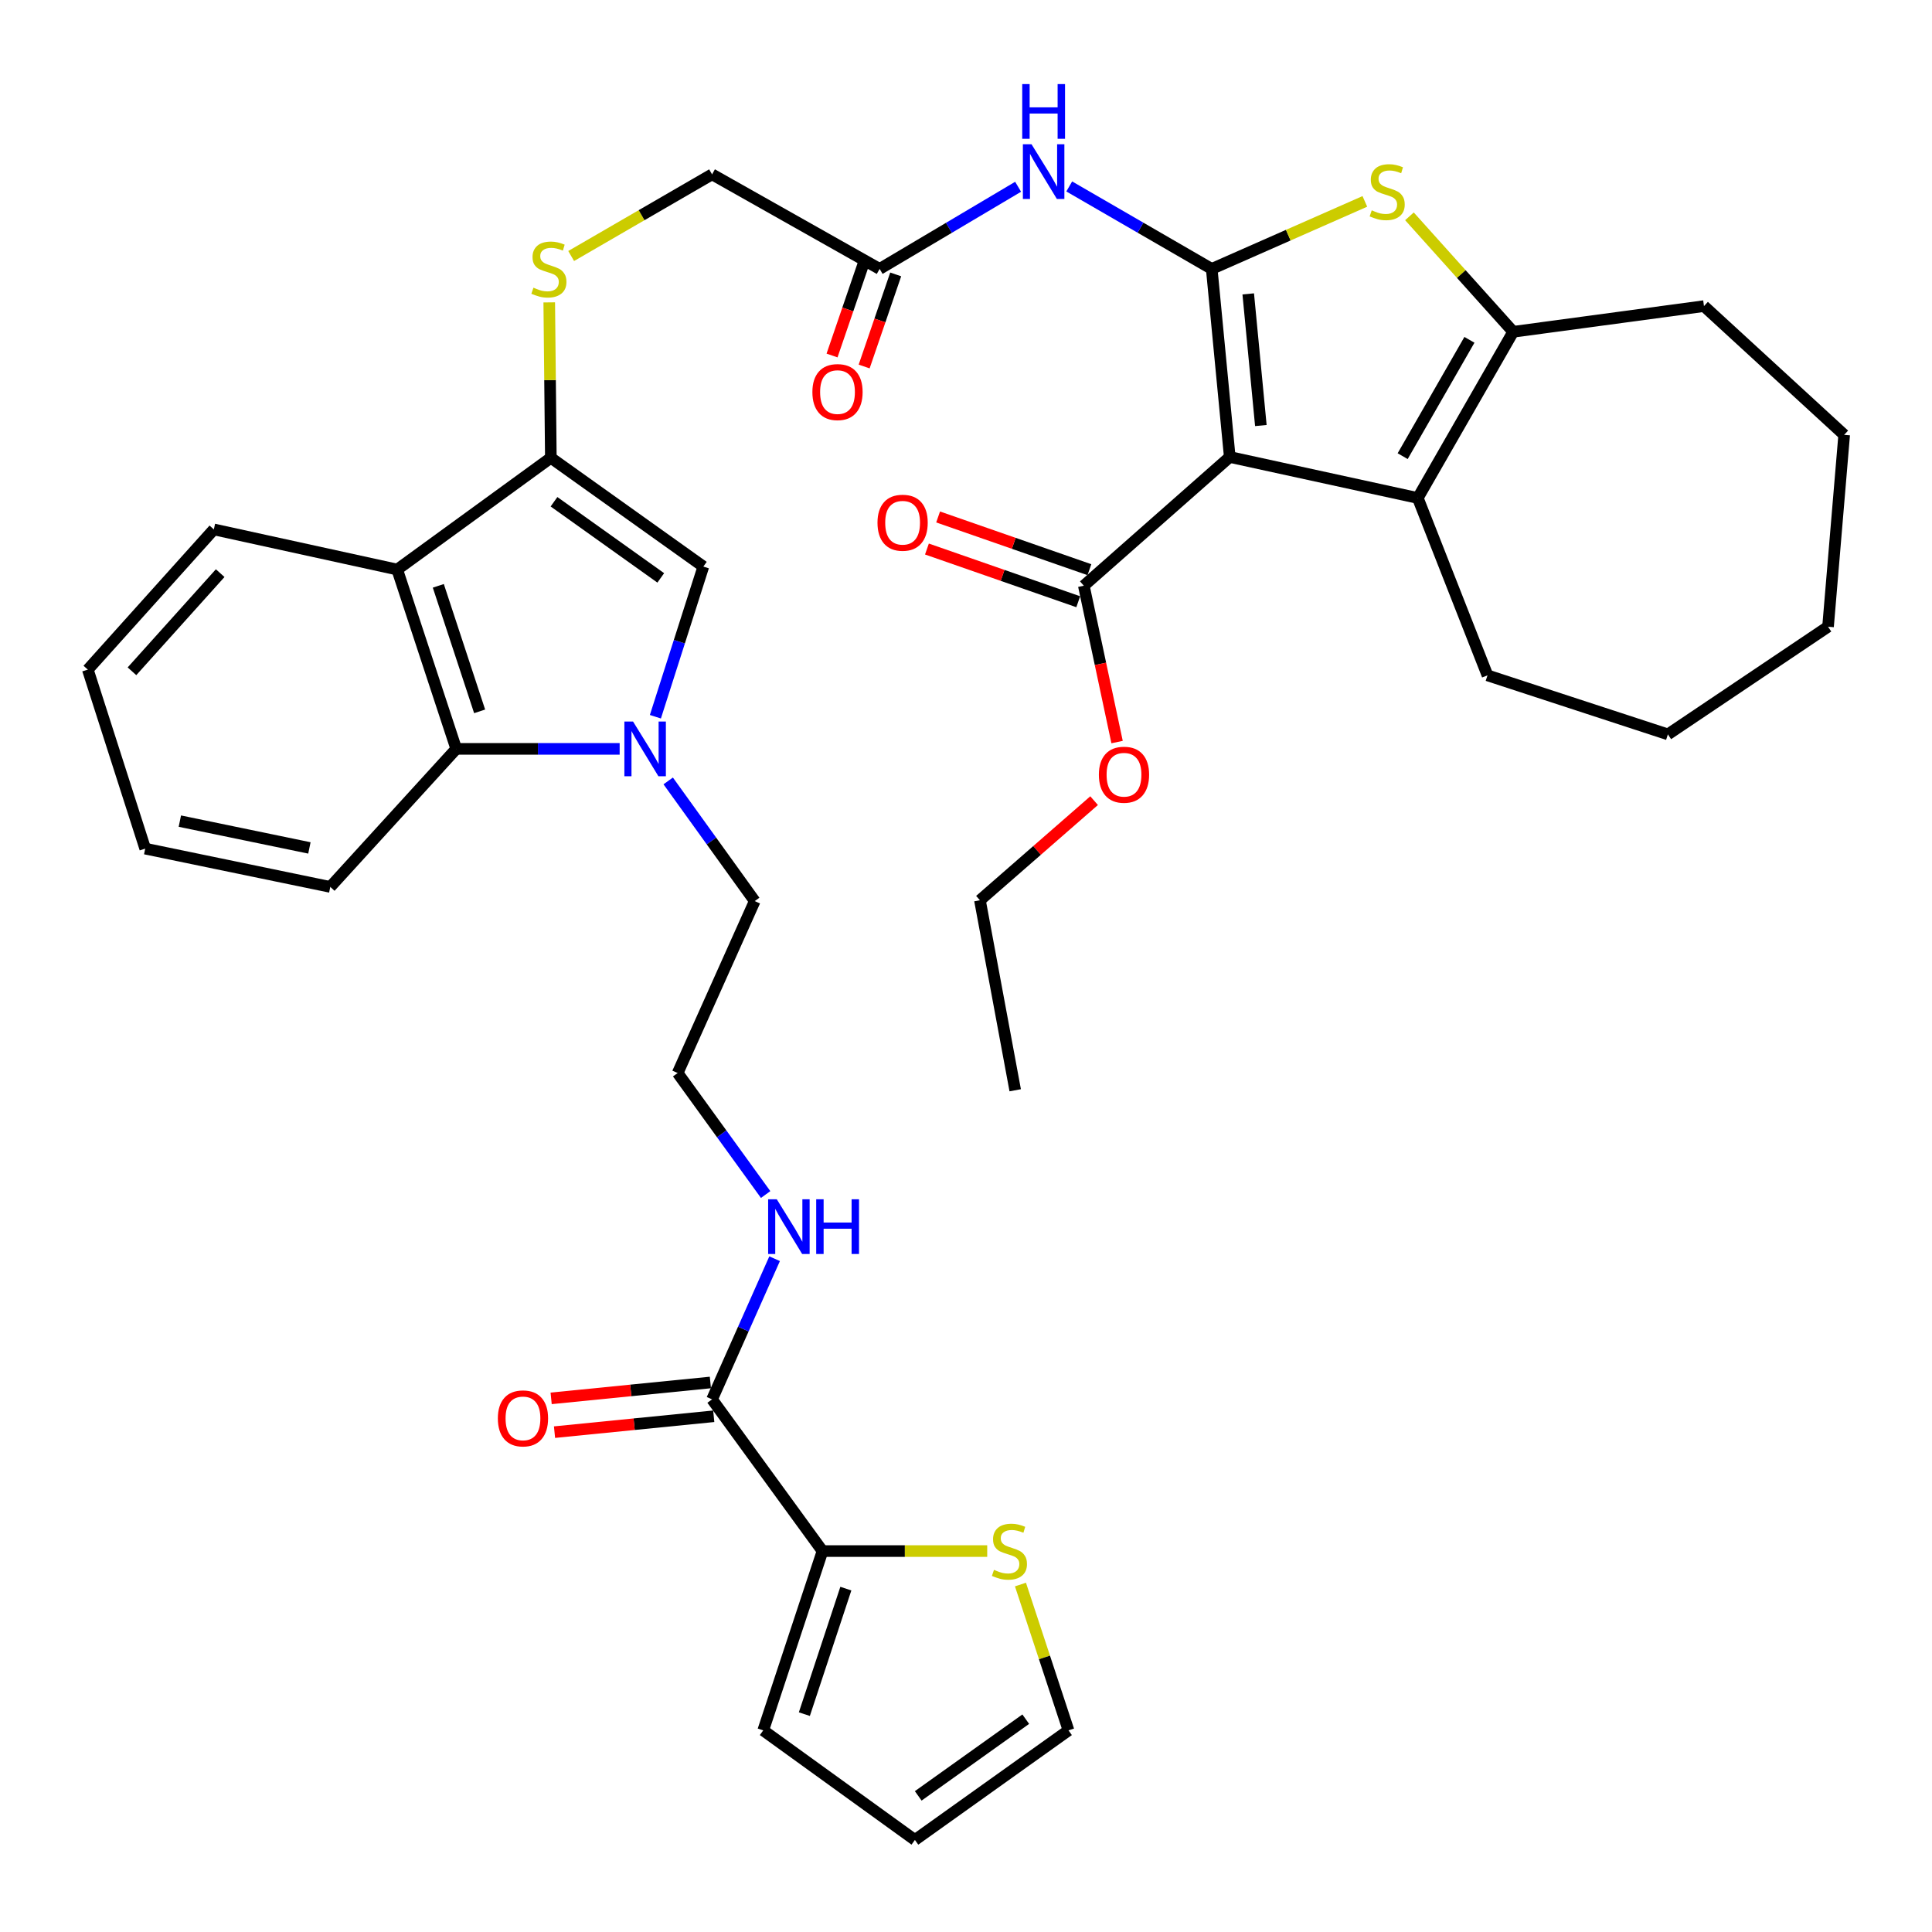 <?xml version='1.0' encoding='iso-8859-1'?>
<svg version='1.1' baseProfile='full'
              xmlns='http://www.w3.org/2000/svg'
                      xmlns:rdkit='http://www.rdkit.org/xml'
                      xmlns:xlink='http://www.w3.org/1999/xlink'
                  xml:space='preserve'
width='1000px' height='1000px' viewBox='0 0 1000 1000'>
<!-- END OF HEADER -->
<rect style='opacity:1.0;fill:#FFFFFF;stroke:none' width='1000' height='1000' x='0' y='0'> </rect>
<path class='bond-0' d='M 627.191,139.189 L 636.524,236.537' style='fill:none;fill-rule:evenodd;stroke:#000000;stroke-width:6px;stroke-linecap:butt;stroke-linejoin:miter;stroke-opacity:1' />
<path class='bond-0' d='M 646.083,152.114 L 652.616,220.258' style='fill:none;fill-rule:evenodd;stroke:#000000;stroke-width:6px;stroke-linecap:butt;stroke-linejoin:miter;stroke-opacity:1' />
<path class='bond-1' d='M 627.191,139.189 L 666.819,121.716' style='fill:none;fill-rule:evenodd;stroke:#000000;stroke-width:6px;stroke-linecap:butt;stroke-linejoin:miter;stroke-opacity:1' />
<path class='bond-1' d='M 666.819,121.716 L 706.447,104.242' style='fill:none;fill-rule:evenodd;stroke:#CCCC00;stroke-width:6px;stroke-linecap:butt;stroke-linejoin:miter;stroke-opacity:1' />
<path class='bond-8' d='M 627.191,139.189 L 590.313,117.847' style='fill:none;fill-rule:evenodd;stroke:#000000;stroke-width:6px;stroke-linecap:butt;stroke-linejoin:miter;stroke-opacity:1' />
<path class='bond-8' d='M 590.313,117.847 L 553.434,96.505' style='fill:none;fill-rule:evenodd;stroke:#0000FF;stroke-width:6px;stroke-linecap:butt;stroke-linejoin:miter;stroke-opacity:1' />
<path class='bond-2' d='M 636.524,236.537 L 733.852,257.76' style='fill:none;fill-rule:evenodd;stroke:#000000;stroke-width:6px;stroke-linecap:butt;stroke-linejoin:miter;stroke-opacity:1' />
<path class='bond-10' d='M 636.524,236.537 L 560.984,303.164' style='fill:none;fill-rule:evenodd;stroke:#000000;stroke-width:6px;stroke-linecap:butt;stroke-linejoin:miter;stroke-opacity:1' />
<path class='bond-5' d='M 729.528,111.968 L 756.374,141.852' style='fill:none;fill-rule:evenodd;stroke:#CCCC00;stroke-width:6px;stroke-linecap:butt;stroke-linejoin:miter;stroke-opacity:1' />
<path class='bond-5' d='M 756.374,141.852 L 783.22,171.736' style='fill:none;fill-rule:evenodd;stroke:#000000;stroke-width:6px;stroke-linecap:butt;stroke-linejoin:miter;stroke-opacity:1' />
<path class='bond-26' d='M 733.852,257.76 L 769.924,349.563' style='fill:none;fill-rule:evenodd;stroke:#000000;stroke-width:6px;stroke-linecap:butt;stroke-linejoin:miter;stroke-opacity:1' />
<path class='bond-38' d='M 733.852,257.76 L 783.22,171.736' style='fill:none;fill-rule:evenodd;stroke:#000000;stroke-width:6px;stroke-linecap:butt;stroke-linejoin:miter;stroke-opacity:1' />
<path class='bond-38' d='M 726.017,236.11 L 760.574,175.893' style='fill:none;fill-rule:evenodd;stroke:#000000;stroke-width:6px;stroke-linecap:butt;stroke-linejoin:miter;stroke-opacity:1' />
<path class='bond-3' d='M 339.23,370.98 L 351.641,332.118' style='fill:none;fill-rule:evenodd;stroke:#0000FF;stroke-width:6px;stroke-linecap:butt;stroke-linejoin:miter;stroke-opacity:1' />
<path class='bond-3' d='M 351.641,332.118 L 364.052,293.255' style='fill:none;fill-rule:evenodd;stroke:#000000;stroke-width:6px;stroke-linecap:butt;stroke-linejoin:miter;stroke-opacity:1' />
<path class='bond-24' d='M 345.859,404.203 L 368.252,435.305' style='fill:none;fill-rule:evenodd;stroke:#0000FF;stroke-width:6px;stroke-linecap:butt;stroke-linejoin:miter;stroke-opacity:1' />
<path class='bond-24' d='M 368.252,435.305 L 390.644,466.407' style='fill:none;fill-rule:evenodd;stroke:#000000;stroke-width:6px;stroke-linecap:butt;stroke-linejoin:miter;stroke-opacity:1' />
<path class='bond-40' d='M 320.732,387.616 L 278.44,387.616' style='fill:none;fill-rule:evenodd;stroke:#0000FF;stroke-width:6px;stroke-linecap:butt;stroke-linejoin:miter;stroke-opacity:1' />
<path class='bond-40' d='M 278.44,387.616 L 236.148,387.616' style='fill:none;fill-rule:evenodd;stroke:#000000;stroke-width:6px;stroke-linecap:butt;stroke-linejoin:miter;stroke-opacity:1' />
<path class='bond-4' d='M 285.115,236.957 L 284.702,196.735' style='fill:none;fill-rule:evenodd;stroke:#000000;stroke-width:6px;stroke-linecap:butt;stroke-linejoin:miter;stroke-opacity:1' />
<path class='bond-4' d='M 284.702,196.735 L 284.288,156.513' style='fill:none;fill-rule:evenodd;stroke:#CCCC00;stroke-width:6px;stroke-linecap:butt;stroke-linejoin:miter;stroke-opacity:1' />
<path class='bond-6' d='M 285.115,236.957 L 364.052,293.255' style='fill:none;fill-rule:evenodd;stroke:#000000;stroke-width:6px;stroke-linecap:butt;stroke-linejoin:miter;stroke-opacity:1' />
<path class='bond-6' d='M 286.753,259.708 L 342.008,299.117' style='fill:none;fill-rule:evenodd;stroke:#000000;stroke-width:6px;stroke-linecap:butt;stroke-linejoin:miter;stroke-opacity:1' />
<path class='bond-7' d='M 285.115,236.957 L 205.593,294.798' style='fill:none;fill-rule:evenodd;stroke:#000000;stroke-width:6px;stroke-linecap:butt;stroke-linejoin:miter;stroke-opacity:1' />
<path class='bond-27' d='M 783.22,171.736 L 881.974,158.44' style='fill:none;fill-rule:evenodd;stroke:#000000;stroke-width:6px;stroke-linecap:butt;stroke-linejoin:miter;stroke-opacity:1' />
<path class='bond-9' d='M 205.593,294.798 L 236.148,387.616' style='fill:none;fill-rule:evenodd;stroke:#000000;stroke-width:6px;stroke-linecap:butt;stroke-linejoin:miter;stroke-opacity:1' />
<path class='bond-9' d='M 226.867,303.226 L 248.256,368.199' style='fill:none;fill-rule:evenodd;stroke:#000000;stroke-width:6px;stroke-linecap:butt;stroke-linejoin:miter;stroke-opacity:1' />
<path class='bond-28' d='M 205.593,294.798 L 110.685,274.024' style='fill:none;fill-rule:evenodd;stroke:#000000;stroke-width:6px;stroke-linecap:butt;stroke-linejoin:miter;stroke-opacity:1' />
<path class='bond-14' d='M 526.974,96.671 L 491.136,117.93' style='fill:none;fill-rule:evenodd;stroke:#0000FF;stroke-width:6px;stroke-linecap:butt;stroke-linejoin:miter;stroke-opacity:1' />
<path class='bond-14' d='M 491.136,117.93 L 455.299,139.189' style='fill:none;fill-rule:evenodd;stroke:#000000;stroke-width:6px;stroke-linecap:butt;stroke-linejoin:miter;stroke-opacity:1' />
<path class='bond-30' d='M 236.148,387.616 L 170.957,459.066' style='fill:none;fill-rule:evenodd;stroke:#000000;stroke-width:6px;stroke-linecap:butt;stroke-linejoin:miter;stroke-opacity:1' />
<path class='bond-18' d='M 563.875,294.867 L 524.719,281.223' style='fill:none;fill-rule:evenodd;stroke:#000000;stroke-width:6px;stroke-linecap:butt;stroke-linejoin:miter;stroke-opacity:1' />
<path class='bond-18' d='M 524.719,281.223 L 485.564,267.579' style='fill:none;fill-rule:evenodd;stroke:#FF0000;stroke-width:6px;stroke-linecap:butt;stroke-linejoin:miter;stroke-opacity:1' />
<path class='bond-18' d='M 558.093,311.461 L 518.937,297.816' style='fill:none;fill-rule:evenodd;stroke:#000000;stroke-width:6px;stroke-linecap:butt;stroke-linejoin:miter;stroke-opacity:1' />
<path class='bond-18' d='M 518.937,297.816 L 479.782,284.172' style='fill:none;fill-rule:evenodd;stroke:#FF0000;stroke-width:6px;stroke-linecap:butt;stroke-linejoin:miter;stroke-opacity:1' />
<path class='bond-25' d='M 560.984,303.164 L 569.592,343.629' style='fill:none;fill-rule:evenodd;stroke:#000000;stroke-width:6px;stroke-linecap:butt;stroke-linejoin:miter;stroke-opacity:1' />
<path class='bond-25' d='M 569.592,343.629 L 578.2,384.094' style='fill:none;fill-rule:evenodd;stroke:#FF0000;stroke-width:6px;stroke-linecap:butt;stroke-linejoin:miter;stroke-opacity:1' />
<path class='bond-11' d='M 425.73,802.83 L 368.562,724.313' style='fill:none;fill-rule:evenodd;stroke:#000000;stroke-width:6px;stroke-linecap:butt;stroke-linejoin:miter;stroke-opacity:1' />
<path class='bond-15' d='M 425.73,802.83 L 468.356,802.83' style='fill:none;fill-rule:evenodd;stroke:#000000;stroke-width:6px;stroke-linecap:butt;stroke-linejoin:miter;stroke-opacity:1' />
<path class='bond-15' d='M 468.356,802.83 L 510.983,802.83' style='fill:none;fill-rule:evenodd;stroke:#CCCC00;stroke-width:6px;stroke-linecap:butt;stroke-linejoin:miter;stroke-opacity:1' />
<path class='bond-16' d='M 425.73,802.83 L 395.047,895.639' style='fill:none;fill-rule:evenodd;stroke:#000000;stroke-width:6px;stroke-linecap:butt;stroke-linejoin:miter;stroke-opacity:1' />
<path class='bond-16' d='M 437.811,822.267 L 416.333,887.233' style='fill:none;fill-rule:evenodd;stroke:#000000;stroke-width:6px;stroke-linecap:butt;stroke-linejoin:miter;stroke-opacity:1' />
<path class='bond-12' d='M 368.562,724.313 L 384.751,687.91' style='fill:none;fill-rule:evenodd;stroke:#000000;stroke-width:6px;stroke-linecap:butt;stroke-linejoin:miter;stroke-opacity:1' />
<path class='bond-12' d='M 384.751,687.91 L 400.939,651.508' style='fill:none;fill-rule:evenodd;stroke:#0000FF;stroke-width:6px;stroke-linecap:butt;stroke-linejoin:miter;stroke-opacity:1' />
<path class='bond-19' d='M 367.69,715.57 L 326.482,719.681' style='fill:none;fill-rule:evenodd;stroke:#000000;stroke-width:6px;stroke-linecap:butt;stroke-linejoin:miter;stroke-opacity:1' />
<path class='bond-19' d='M 326.482,719.681 L 285.274,723.791' style='fill:none;fill-rule:evenodd;stroke:#FF0000;stroke-width:6px;stroke-linecap:butt;stroke-linejoin:miter;stroke-opacity:1' />
<path class='bond-19' d='M 369.434,733.056 L 328.226,737.166' style='fill:none;fill-rule:evenodd;stroke:#000000;stroke-width:6px;stroke-linecap:butt;stroke-linejoin:miter;stroke-opacity:1' />
<path class='bond-19' d='M 328.226,737.166 L 287.018,741.276' style='fill:none;fill-rule:evenodd;stroke:#FF0000;stroke-width:6px;stroke-linecap:butt;stroke-linejoin:miter;stroke-opacity:1' />
<path class='bond-13' d='M 295.63,132.512 L 332.096,111.377' style='fill:none;fill-rule:evenodd;stroke:#CCCC00;stroke-width:6px;stroke-linecap:butt;stroke-linejoin:miter;stroke-opacity:1' />
<path class='bond-13' d='M 332.096,111.377 L 368.562,90.242' style='fill:none;fill-rule:evenodd;stroke:#000000;stroke-width:6px;stroke-linecap:butt;stroke-linejoin:miter;stroke-opacity:1' />
<path class='bond-21' d='M 446.987,136.342 L 438.824,160.175' style='fill:none;fill-rule:evenodd;stroke:#000000;stroke-width:6px;stroke-linecap:butt;stroke-linejoin:miter;stroke-opacity:1' />
<path class='bond-21' d='M 438.824,160.175 L 430.66,184.008' style='fill:none;fill-rule:evenodd;stroke:#FF0000;stroke-width:6px;stroke-linecap:butt;stroke-linejoin:miter;stroke-opacity:1' />
<path class='bond-21' d='M 463.611,142.036 L 455.447,165.869' style='fill:none;fill-rule:evenodd;stroke:#000000;stroke-width:6px;stroke-linecap:butt;stroke-linejoin:miter;stroke-opacity:1' />
<path class='bond-21' d='M 455.447,165.869 L 447.284,189.702' style='fill:none;fill-rule:evenodd;stroke:#FF0000;stroke-width:6px;stroke-linecap:butt;stroke-linejoin:miter;stroke-opacity:1' />
<path class='bond-23' d='M 455.299,139.189 L 368.562,90.242' style='fill:none;fill-rule:evenodd;stroke:#000000;stroke-width:6px;stroke-linecap:butt;stroke-linejoin:miter;stroke-opacity:1' />
<path class='bond-17' d='M 528.189,820.153 L 540.623,857.896' style='fill:none;fill-rule:evenodd;stroke:#CCCC00;stroke-width:6px;stroke-linecap:butt;stroke-linejoin:miter;stroke-opacity:1' />
<path class='bond-17' d='M 540.623,857.896 L 553.057,895.639' style='fill:none;fill-rule:evenodd;stroke:#000000;stroke-width:6px;stroke-linecap:butt;stroke-linejoin:miter;stroke-opacity:1' />
<path class='bond-20' d='M 395.047,895.639 L 473.554,952.357' style='fill:none;fill-rule:evenodd;stroke:#000000;stroke-width:6px;stroke-linecap:butt;stroke-linejoin:miter;stroke-opacity:1' />
<path class='bond-42' d='M 553.057,895.639 L 473.554,952.357' style='fill:none;fill-rule:evenodd;stroke:#000000;stroke-width:6px;stroke-linecap:butt;stroke-linejoin:miter;stroke-opacity:1' />
<path class='bond-42' d='M 530.927,889.842 L 475.275,929.544' style='fill:none;fill-rule:evenodd;stroke:#000000;stroke-width:6px;stroke-linecap:butt;stroke-linejoin:miter;stroke-opacity:1' />
<path class='bond-22' d='M 396.294,618.288 L 373.525,586.843' style='fill:none;fill-rule:evenodd;stroke:#0000FF;stroke-width:6px;stroke-linecap:butt;stroke-linejoin:miter;stroke-opacity:1' />
<path class='bond-22' d='M 373.525,586.843 L 350.756,555.398' style='fill:none;fill-rule:evenodd;stroke:#000000;stroke-width:6px;stroke-linecap:butt;stroke-linejoin:miter;stroke-opacity:1' />
<path class='bond-29' d='M 390.644,466.407 L 350.756,555.398' style='fill:none;fill-rule:evenodd;stroke:#000000;stroke-width:6px;stroke-linecap:butt;stroke-linejoin:miter;stroke-opacity:1' />
<path class='bond-31' d='M 566.304,414.415 L 536.759,440.196' style='fill:none;fill-rule:evenodd;stroke:#FF0000;stroke-width:6px;stroke-linecap:butt;stroke-linejoin:miter;stroke-opacity:1' />
<path class='bond-31' d='M 536.759,440.196 L 507.214,465.977' style='fill:none;fill-rule:evenodd;stroke:#000000;stroke-width:6px;stroke-linecap:butt;stroke-linejoin:miter;stroke-opacity:1' />
<path class='bond-32' d='M 769.924,349.563 L 863.299,380.109' style='fill:none;fill-rule:evenodd;stroke:#000000;stroke-width:6px;stroke-linecap:butt;stroke-linejoin:miter;stroke-opacity:1' />
<path class='bond-33' d='M 881.974,158.44 L 954.545,225.076' style='fill:none;fill-rule:evenodd;stroke:#000000;stroke-width:6px;stroke-linecap:butt;stroke-linejoin:miter;stroke-opacity:1' />
<path class='bond-34' d='M 110.685,274.024 L 45.455,346.596' style='fill:none;fill-rule:evenodd;stroke:#000000;stroke-width:6px;stroke-linecap:butt;stroke-linejoin:miter;stroke-opacity:1' />
<path class='bond-34' d='M 113.969,296.656 L 68.308,347.457' style='fill:none;fill-rule:evenodd;stroke:#000000;stroke-width:6px;stroke-linecap:butt;stroke-linejoin:miter;stroke-opacity:1' />
<path class='bond-41' d='M 170.957,459.066 L 75.161,439.248' style='fill:none;fill-rule:evenodd;stroke:#000000;stroke-width:6px;stroke-linecap:butt;stroke-linejoin:miter;stroke-opacity:1' />
<path class='bond-41' d='M 160.147,438.885 L 93.09,425.013' style='fill:none;fill-rule:evenodd;stroke:#000000;stroke-width:6px;stroke-linecap:butt;stroke-linejoin:miter;stroke-opacity:1' />
<path class='bond-36' d='M 507.214,465.977 L 525.469,564.321' style='fill:none;fill-rule:evenodd;stroke:#000000;stroke-width:6px;stroke-linecap:butt;stroke-linejoin:miter;stroke-opacity:1' />
<path class='bond-39' d='M 863.299,380.109 L 946.189,324.387' style='fill:none;fill-rule:evenodd;stroke:#000000;stroke-width:6px;stroke-linecap:butt;stroke-linejoin:miter;stroke-opacity:1' />
<path class='bond-37' d='M 954.545,225.076 L 946.189,324.387' style='fill:none;fill-rule:evenodd;stroke:#000000;stroke-width:6px;stroke-linecap:butt;stroke-linejoin:miter;stroke-opacity:1' />
<path class='bond-35' d='M 45.455,346.596 L 75.161,439.248' style='fill:none;fill-rule:evenodd;stroke:#000000;stroke-width:6px;stroke-linecap:butt;stroke-linejoin:miter;stroke-opacity:1' />
<path  class='atom-2' d='M 710.008 108.865
Q 710.328 108.985, 711.648 109.545
Q 712.968 110.105, 714.408 110.465
Q 715.888 110.785, 717.328 110.785
Q 720.008 110.785, 721.568 109.505
Q 723.128 108.185, 723.128 105.905
Q 723.128 104.345, 722.328 103.385
Q 721.568 102.425, 720.368 101.905
Q 719.168 101.385, 717.168 100.785
Q 714.648 100.025, 713.128 99.305
Q 711.648 98.585, 710.568 97.065
Q 709.528 95.545, 709.528 92.985
Q 709.528 89.425, 711.928 87.225
Q 714.368 85.025, 719.168 85.025
Q 722.448 85.025, 726.168 86.585
L 725.248 89.665
Q 721.848 88.265, 719.288 88.265
Q 716.528 88.265, 715.008 89.425
Q 713.488 90.545, 713.528 92.505
Q 713.528 94.025, 714.288 94.945
Q 715.088 95.865, 716.208 96.385
Q 717.368 96.905, 719.288 97.505
Q 721.848 98.305, 723.368 99.105
Q 724.888 99.905, 725.968 101.545
Q 727.088 103.145, 727.088 105.905
Q 727.088 109.825, 724.448 111.945
Q 721.848 114.025, 717.488 114.025
Q 714.968 114.025, 713.048 113.465
Q 711.168 112.945, 708.928 112.025
L 710.008 108.865
' fill='#CCCC00'/>
<path  class='atom-4' d='M 327.656 373.456
L 336.936 388.456
Q 337.856 389.936, 339.336 392.616
Q 340.816 395.296, 340.896 395.456
L 340.896 373.456
L 344.656 373.456
L 344.656 401.776
L 340.776 401.776
L 330.816 385.376
Q 329.656 383.456, 328.416 381.256
Q 327.216 379.056, 326.856 378.376
L 326.856 401.776
L 323.176 401.776
L 323.176 373.456
L 327.656 373.456
' fill='#0000FF'/>
<path  class='atom-9' d='M 533.921 74.676
L 543.201 89.676
Q 544.121 91.156, 545.601 93.836
Q 547.081 96.516, 547.161 96.676
L 547.161 74.676
L 550.921 74.676
L 550.921 102.996
L 547.041 102.996
L 537.081 86.596
Q 535.921 84.676, 534.681 82.476
Q 533.481 80.276, 533.121 79.596
L 533.121 102.996
L 529.441 102.996
L 529.441 74.676
L 533.921 74.676
' fill='#0000FF'/>
<path  class='atom-9' d='M 529.101 43.524
L 532.941 43.524
L 532.941 55.564
L 547.421 55.564
L 547.421 43.524
L 551.261 43.524
L 551.261 71.844
L 547.421 71.844
L 547.421 58.764
L 532.941 58.764
L 532.941 71.844
L 529.101 71.844
L 529.101 43.524
' fill='#0000FF'/>
<path  class='atom-14' d='M 276.11 148.909
Q 276.43 149.029, 277.75 149.589
Q 279.07 150.149, 280.51 150.509
Q 281.99 150.829, 283.43 150.829
Q 286.11 150.829, 287.67 149.549
Q 289.23 148.229, 289.23 145.949
Q 289.23 144.389, 288.43 143.429
Q 287.67 142.469, 286.47 141.949
Q 285.27 141.429, 283.27 140.829
Q 280.75 140.069, 279.23 139.349
Q 277.75 138.629, 276.67 137.109
Q 275.63 135.589, 275.63 133.029
Q 275.63 129.469, 278.03 127.269
Q 280.47 125.069, 285.27 125.069
Q 288.55 125.069, 292.27 126.629
L 291.35 129.709
Q 287.95 128.309, 285.39 128.309
Q 282.63 128.309, 281.11 129.469
Q 279.59 130.589, 279.63 132.549
Q 279.63 134.069, 280.39 134.989
Q 281.19 135.909, 282.31 136.429
Q 283.47 136.949, 285.39 137.549
Q 287.95 138.349, 289.47 139.149
Q 290.99 139.949, 292.07 141.589
Q 293.19 143.189, 293.19 145.949
Q 293.19 149.869, 290.55 151.989
Q 287.95 154.069, 283.59 154.069
Q 281.07 154.069, 279.15 153.509
Q 277.27 152.989, 275.03 152.069
L 276.11 148.909
' fill='#CCCC00'/>
<path  class='atom-16' d='M 514.482 812.55
Q 514.802 812.67, 516.122 813.23
Q 517.442 813.79, 518.882 814.15
Q 520.362 814.47, 521.802 814.47
Q 524.482 814.47, 526.042 813.19
Q 527.602 811.87, 527.602 809.59
Q 527.602 808.03, 526.802 807.07
Q 526.042 806.11, 524.842 805.59
Q 523.642 805.07, 521.642 804.47
Q 519.122 803.71, 517.602 802.99
Q 516.122 802.27, 515.042 800.75
Q 514.002 799.23, 514.002 796.67
Q 514.002 793.11, 516.402 790.91
Q 518.842 788.71, 523.642 788.71
Q 526.922 788.71, 530.642 790.27
L 529.722 793.35
Q 526.322 791.95, 523.762 791.95
Q 521.002 791.95, 519.482 793.11
Q 517.962 794.23, 518.002 796.19
Q 518.002 797.71, 518.762 798.63
Q 519.562 799.55, 520.682 800.07
Q 521.842 800.59, 523.762 801.19
Q 526.322 801.99, 527.842 802.79
Q 529.362 803.59, 530.442 805.23
Q 531.562 806.83, 531.562 809.59
Q 531.562 813.51, 528.922 815.63
Q 526.322 817.71, 521.962 817.71
Q 519.442 817.71, 517.522 817.15
Q 515.642 816.63, 513.402 815.71
L 514.482 812.55
' fill='#CCCC00'/>
<path  class='atom-19' d='M 454.189 270.56
Q 454.189 263.76, 457.549 259.96
Q 460.909 256.16, 467.189 256.16
Q 473.469 256.16, 476.829 259.96
Q 480.189 263.76, 480.189 270.56
Q 480.189 277.44, 476.789 281.36
Q 473.389 285.24, 467.189 285.24
Q 460.949 285.24, 457.549 281.36
Q 454.189 277.48, 454.189 270.56
M 467.189 282.04
Q 471.509 282.04, 473.829 279.16
Q 476.189 276.24, 476.189 270.56
Q 476.189 265, 473.829 262.2
Q 471.509 259.36, 467.189 259.36
Q 462.869 259.36, 460.509 262.16
Q 458.189 264.96, 458.189 270.56
Q 458.189 276.28, 460.509 279.16
Q 462.869 282.04, 467.189 282.04
' fill='#FF0000'/>
<path  class='atom-20' d='M 257.687 734.155
Q 257.687 727.355, 261.047 723.555
Q 264.407 719.755, 270.687 719.755
Q 276.967 719.755, 280.327 723.555
Q 283.687 727.355, 283.687 734.155
Q 283.687 741.035, 280.287 744.955
Q 276.887 748.835, 270.687 748.835
Q 264.447 748.835, 261.047 744.955
Q 257.687 741.075, 257.687 734.155
M 270.687 745.635
Q 275.007 745.635, 277.327 742.755
Q 279.687 739.835, 279.687 734.155
Q 279.687 728.595, 277.327 725.795
Q 275.007 722.955, 270.687 722.955
Q 266.367 722.955, 264.007 725.755
Q 261.687 728.555, 261.687 734.155
Q 261.687 739.875, 264.007 742.755
Q 266.367 745.635, 270.687 745.635
' fill='#FF0000'/>
<path  class='atom-22' d='M 420.49 202.938
Q 420.49 196.138, 423.85 192.338
Q 427.21 188.538, 433.49 188.538
Q 439.77 188.538, 443.13 192.338
Q 446.49 196.138, 446.49 202.938
Q 446.49 209.818, 443.09 213.738
Q 439.69 217.618, 433.49 217.618
Q 427.25 217.618, 423.85 213.738
Q 420.49 209.858, 420.49 202.938
M 433.49 214.418
Q 437.81 214.418, 440.13 211.538
Q 442.49 208.618, 442.49 202.938
Q 442.49 197.378, 440.13 194.578
Q 437.81 191.738, 433.49 191.738
Q 429.17 191.738, 426.81 194.538
Q 424.49 197.338, 424.49 202.938
Q 424.49 208.658, 426.81 211.538
Q 429.17 214.418, 433.49 214.418
' fill='#FF0000'/>
<path  class='atom-23' d='M 402.064 620.741
L 411.344 635.741
Q 412.264 637.221, 413.744 639.901
Q 415.224 642.581, 415.304 642.741
L 415.304 620.741
L 419.064 620.741
L 419.064 649.061
L 415.184 649.061
L 405.224 632.661
Q 404.064 630.741, 402.824 628.541
Q 401.624 626.341, 401.264 625.661
L 401.264 649.061
L 397.584 649.061
L 397.584 620.741
L 402.064 620.741
' fill='#0000FF'/>
<path  class='atom-23' d='M 422.464 620.741
L 426.304 620.741
L 426.304 632.781
L 440.784 632.781
L 440.784 620.741
L 444.624 620.741
L 444.624 649.061
L 440.784 649.061
L 440.784 635.981
L 426.304 635.981
L 426.304 649.061
L 422.464 649.061
L 422.464 620.741
' fill='#0000FF'/>
<path  class='atom-26' d='M 568.778 400.992
Q 568.778 394.192, 572.138 390.392
Q 575.498 386.592, 581.778 386.592
Q 588.058 386.592, 591.418 390.392
Q 594.778 394.192, 594.778 400.992
Q 594.778 407.872, 591.378 411.792
Q 587.978 415.672, 581.778 415.672
Q 575.538 415.672, 572.138 411.792
Q 568.778 407.912, 568.778 400.992
M 581.778 412.472
Q 586.098 412.472, 588.418 409.592
Q 590.778 406.672, 590.778 400.992
Q 590.778 395.432, 588.418 392.632
Q 586.098 389.792, 581.778 389.792
Q 577.458 389.792, 575.098 392.592
Q 572.778 395.392, 572.778 400.992
Q 572.778 406.712, 575.098 409.592
Q 577.458 412.472, 581.778 412.472
' fill='#FF0000'/>
</svg>
